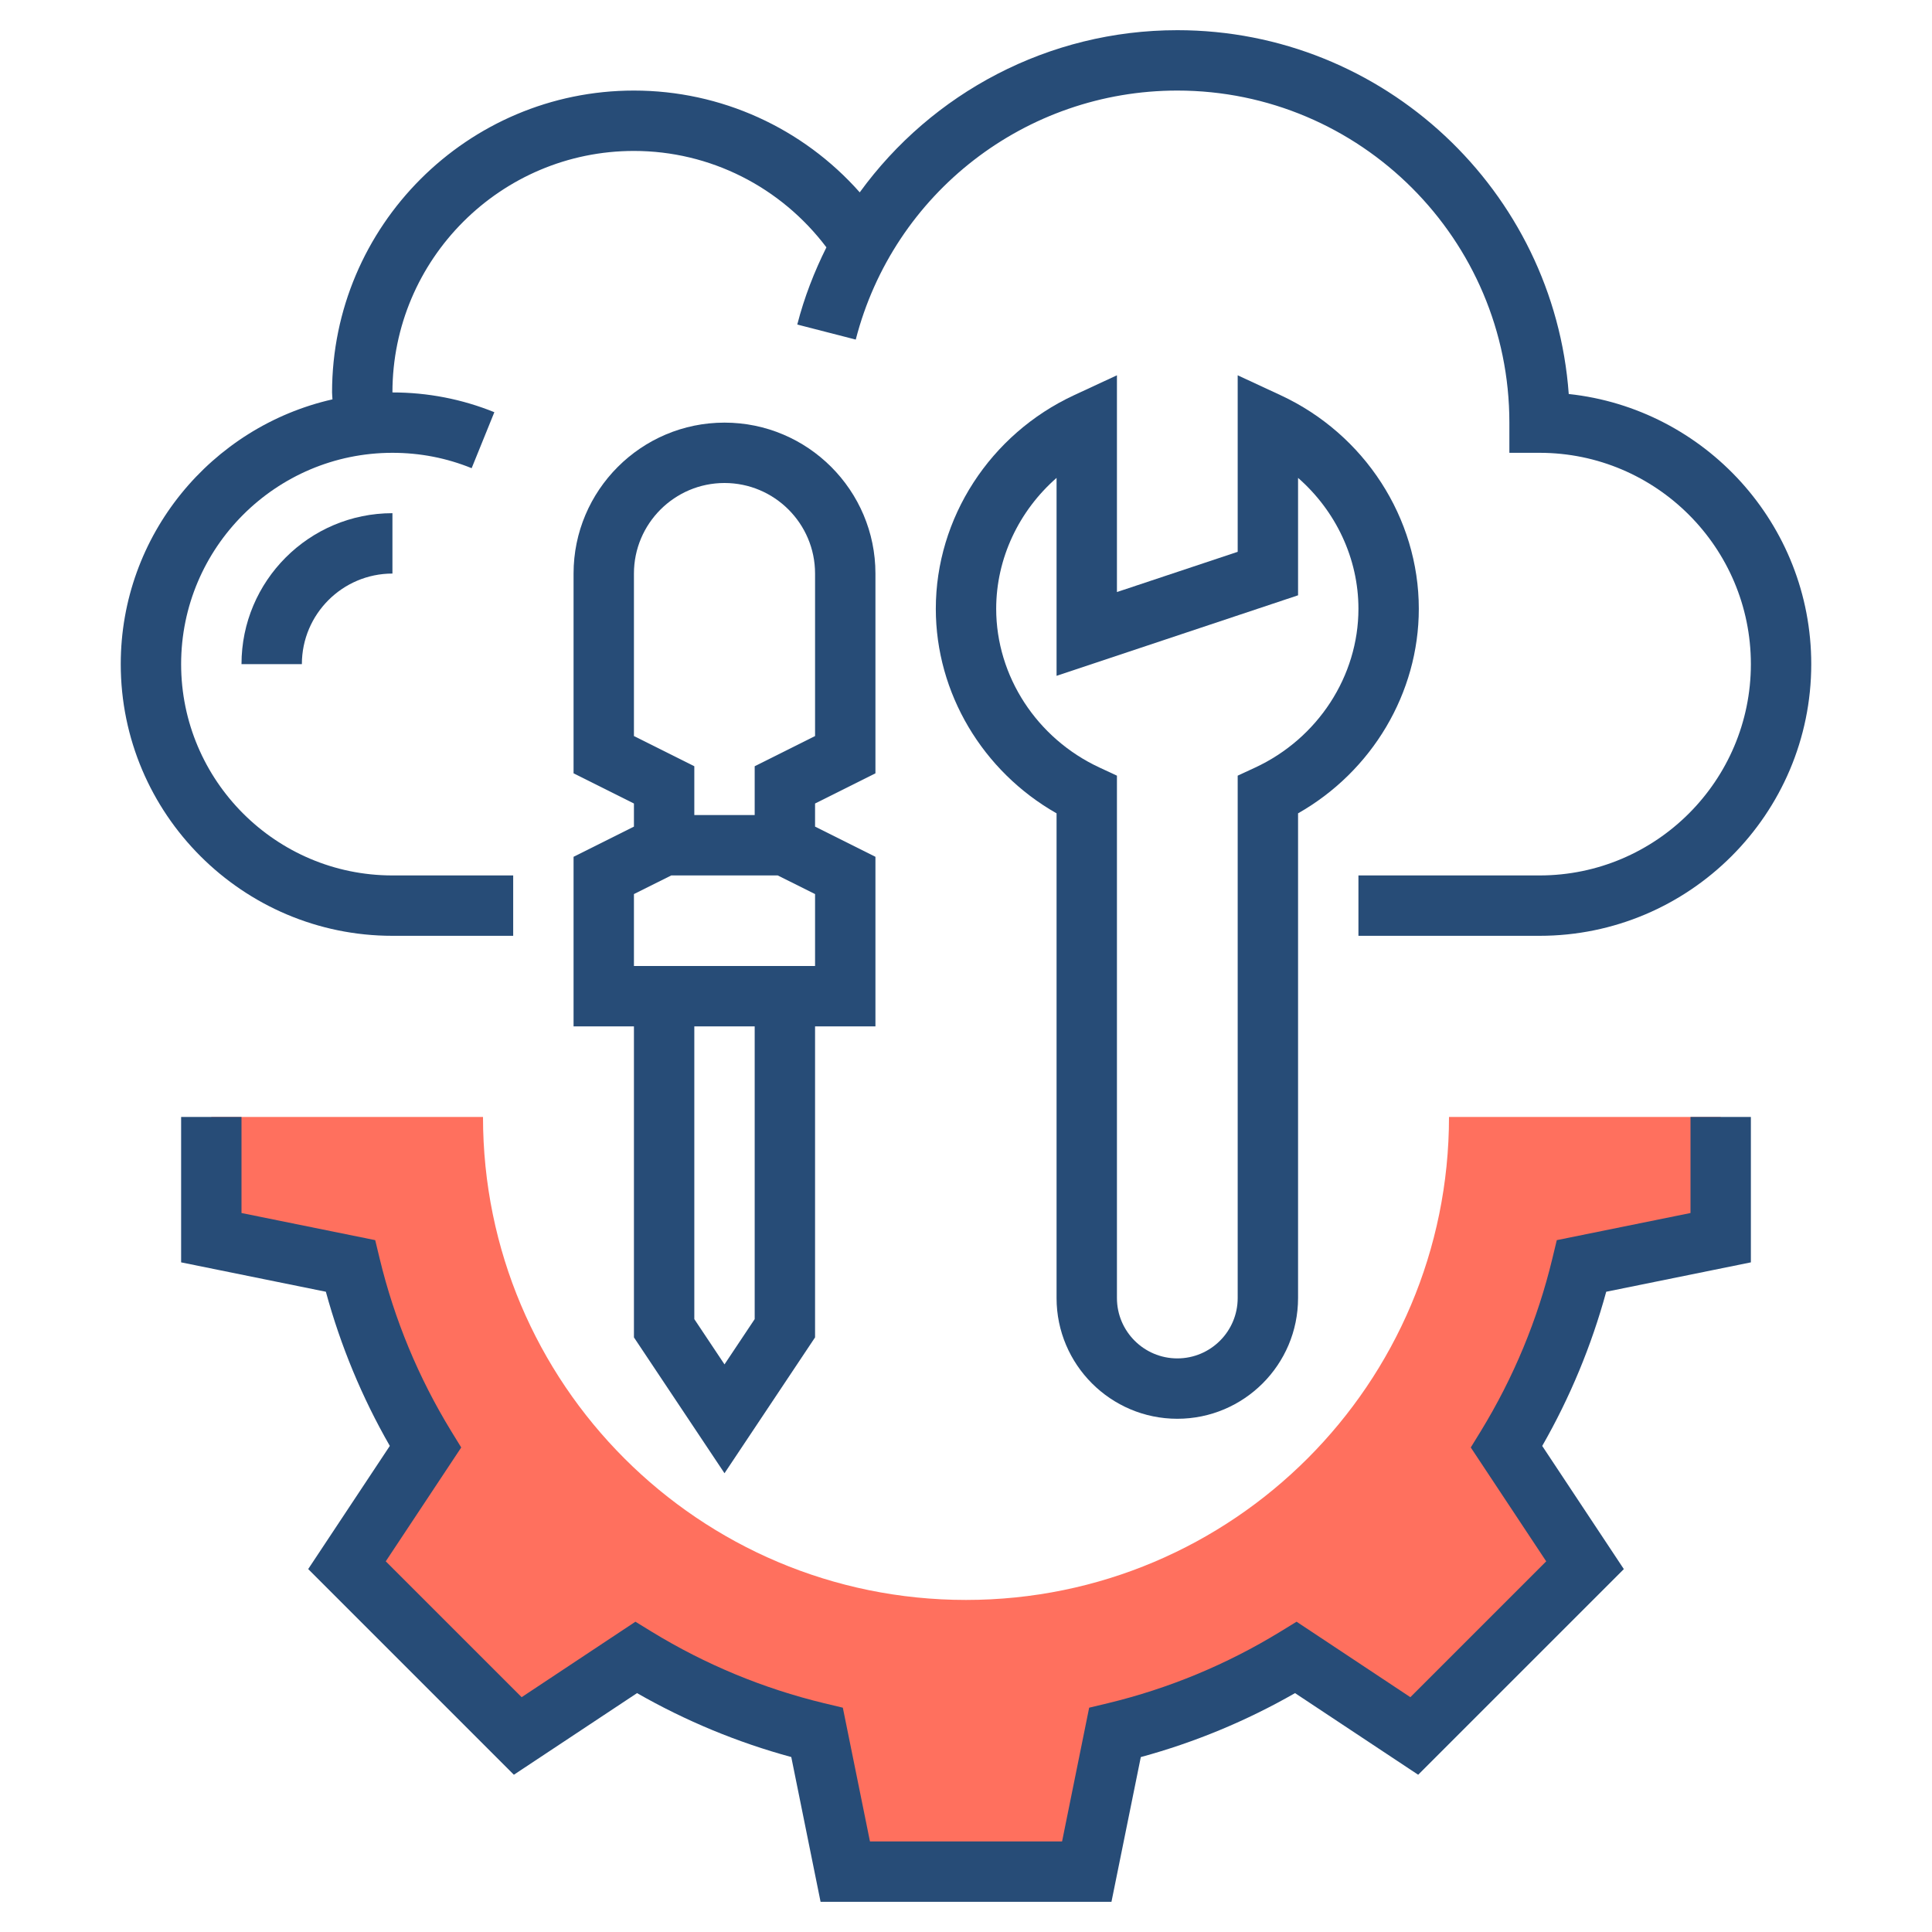<svg width="48" height="48" viewBox="0 0 48 48" fill="none" xmlns="http://www.w3.org/2000/svg">
<path d="M42.75 30.75V27.75H36C36 34.378 30.628 39.75 24 39.75C17.372 39.75 12 34.378 12 27.75H5.25V30.75L8.705 31.451C9.094 33.061 9.728 34.571 10.57 35.946L8.621 38.887L12.864 43.13L15.804 41.18C17.179 42.021 18.689 42.656 20.3 43.045L21 46.5H27L27.701 43.045C29.311 42.656 30.822 42.022 32.196 41.18L35.137 43.13L39.38 38.887L37.431 35.946C38.271 34.571 38.907 33.061 39.295 31.451L42.75 30.75Z" fill="#FF705E"/>
<path d="M9.75 23.25H12.75V21.75H9.75C6.855 21.75 4.5 19.394 4.5 16.5C4.5 13.606 6.855 11.25 9.75 11.25C10.433 11.25 11.094 11.378 11.718 11.632L12.282 10.241C11.479 9.916 10.627 9.75 9.75 9.75C9.75 6.442 12.442 3.75 15.75 3.75C17.642 3.75 19.399 4.644 20.532 6.145C20.231 6.749 19.981 7.388 19.808 8.063L21.261 8.437C22.198 4.795 25.484 2.25 29.25 2.25C33.799 2.25 37.5 5.951 37.5 10.5V11.25H38.25C41.145 11.25 43.5 13.606 43.5 16.5C43.5 19.394 41.145 21.75 38.25 21.75H33.75V23.25H38.25C41.972 23.25 45 20.222 45 16.5C45 13.022 42.357 10.151 38.975 9.789C38.609 4.743 34.387 0.75 29.25 0.75C26.052 0.75 23.154 2.308 21.36 4.779C19.946 3.182 17.916 2.25 15.75 2.25C11.615 2.25 8.25 5.614 8.25 9.75C8.25 9.808 8.258 9.864 8.26 9.922C5.254 10.603 3 13.291 3 16.5C3 20.222 6.029 23.25 9.75 23.25Z" fill="#274C77"/>
<path d="M7.5 16.5C7.5 15.259 8.51 14.25 9.75 14.25V12.75C7.682 12.75 6 14.432 6 16.5H7.5Z" fill="#274C77"/>
<path d="M42 30.137L38.678 30.811L38.566 31.275C38.202 32.786 37.604 34.226 36.791 35.555L36.541 35.962L38.415 38.791L35.04 42.166L32.213 40.291L31.805 40.541C30.474 41.355 29.034 41.952 27.524 42.316L27.06 42.427L26.387 45.75H21.614L20.94 42.427L20.475 42.316C18.966 41.952 17.526 41.355 16.194 40.541L15.787 40.291L12.96 42.166L9.584 38.791L11.459 35.962L11.209 35.555C10.396 34.226 9.799 32.786 9.434 31.275L9.322 30.811L6 30.137V27.75H4.5V31.363L8.096 32.093C8.461 33.432 8.993 34.718 9.685 35.923L7.657 38.983L12.767 44.093L15.827 42.065C17.035 42.756 18.32 43.289 19.659 43.653L20.387 47.25H27.614L28.343 43.654C29.681 43.29 30.966 42.757 32.175 42.065L35.234 44.093L40.344 38.984L38.316 35.924C39.007 34.718 39.54 33.433 39.906 32.093L43.5 31.363V27.75H42V30.137Z" fill="#274C77"/>
<path d="M29.25 35.249C30.905 35.249 32.25 33.904 32.25 32.249V20.207C34.088 19.163 35.25 17.218 35.25 15.125C35.25 12.871 33.903 10.788 31.816 9.819L30.75 9.324V13.71L27.75 14.709V9.324L26.684 9.819C24.598 10.788 23.25 12.871 23.25 15.125C23.25 17.218 24.413 19.164 26.25 20.207V32.249C26.25 33.904 27.596 35.249 29.25 35.249ZM24.75 15.125C24.75 13.874 25.314 12.693 26.25 11.873V16.791L32.25 14.79V11.873C33.187 12.693 33.75 13.874 33.75 15.125C33.75 16.797 32.743 18.346 31.184 19.07L30.75 19.271V32.249C30.75 33.077 30.078 33.749 29.25 33.749C28.423 33.749 27.75 33.077 27.75 32.249V19.271L27.316 19.069C25.758 18.346 24.75 16.797 24.75 15.125Z" fill="#274C77"/>
<path d="M21.75 19.213V14.25C21.75 12.182 20.068 10.5 18 10.5C15.932 10.5 14.25 12.182 14.25 14.25V19.213L15.75 19.963V20.537L14.25 21.287V25.5H15.75V33.227L18 36.602L20.25 33.227V25.5H21.75V21.287L20.25 20.537V19.963L21.75 19.213ZM18.75 32.773L18 33.898L17.25 32.773V25.5H18.75V32.773ZM20.25 24H15.75V22.213L16.677 21.75H19.323L20.25 22.213V24ZM18.75 19.037V20.25H17.25V19.037L15.75 18.287V14.25C15.75 13.009 16.76 12 18 12C19.241 12 20.25 13.009 20.25 14.25V18.287L18.75 19.037Z" fill="#274C77"/>
</svg>
